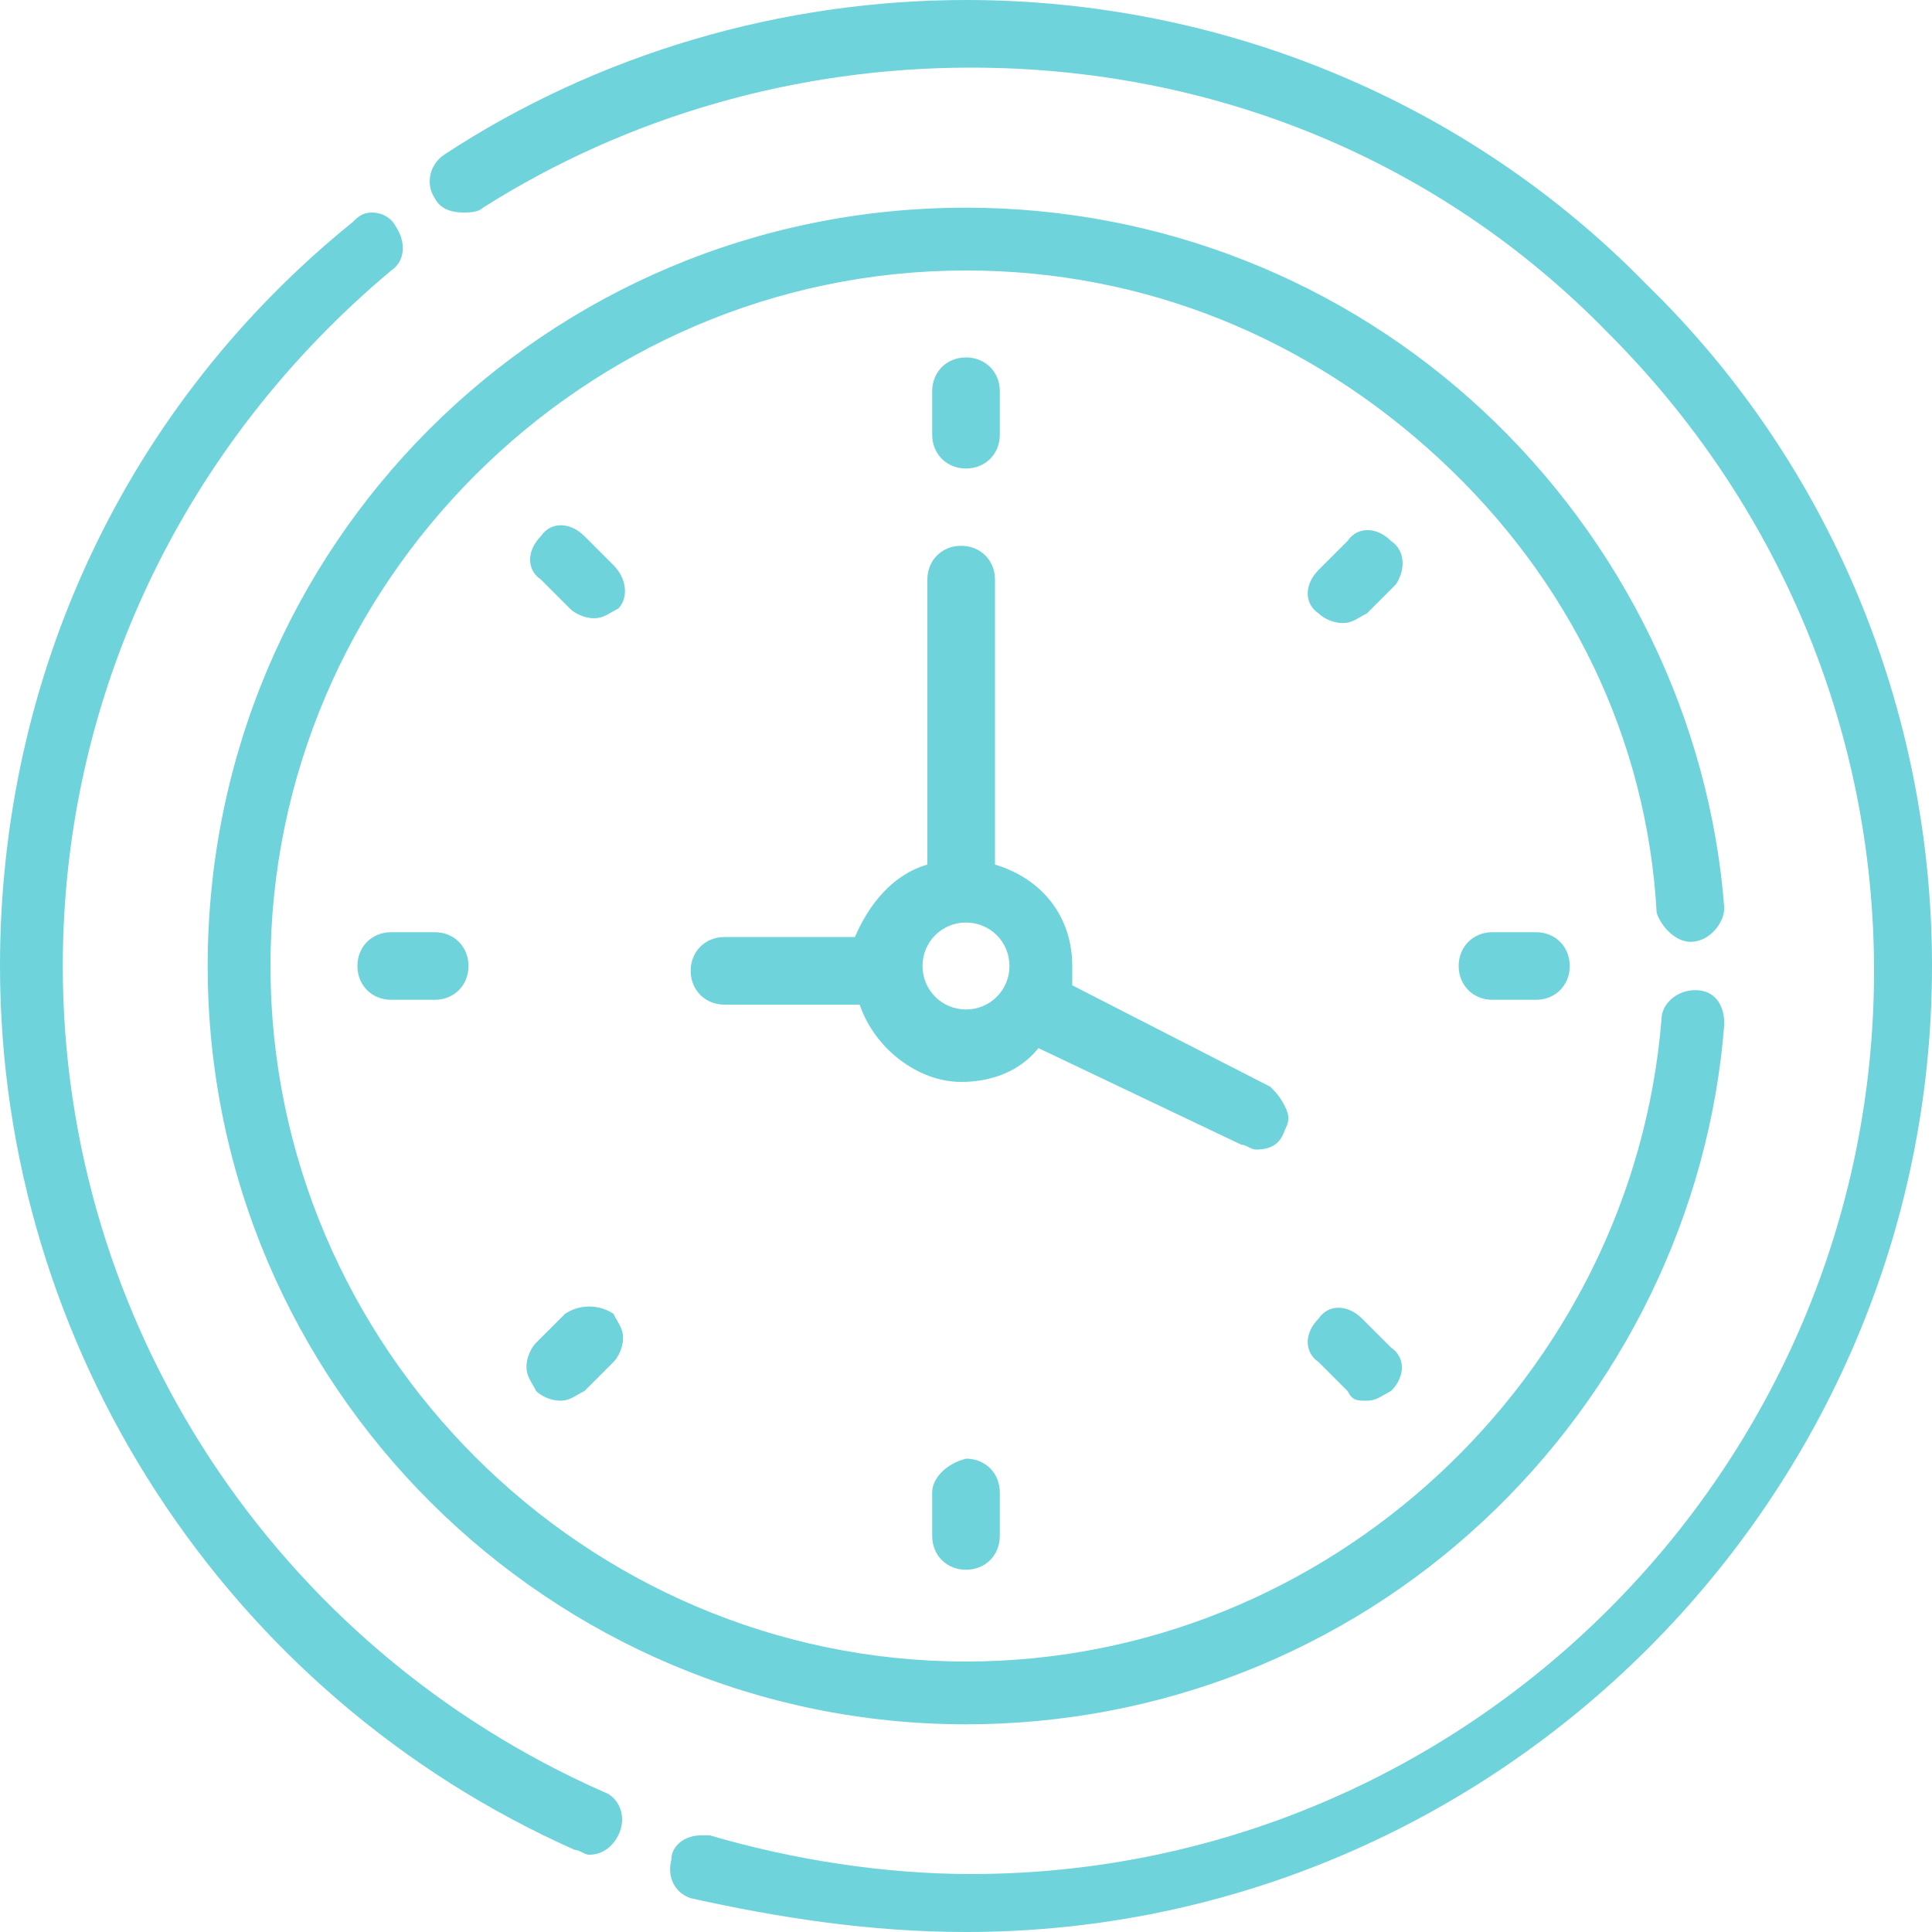 <?xml version="1.0" encoding="utf-8"?>
<!-- Generator: Adobe Illustrator 25.4.1, SVG Export Plug-In . SVG Version: 6.00 Build 0)  -->
<svg version="1.1" id="Layer_1" xmlns="http://www.w3.org/2000/svg" xmlns:xlink="http://www.w3.org/1999/xlink" x="0px" y="0px"
	 viewBox="0 0 40 40" style="enable-background:new 0 0 40 40;" xml:space="preserve">
<style type="text/css">
	.st0{fill:#6ed3db;}
</style>
<path class="st0" d="M20,9.7c0.4,0,0.7-0.3,0.7-0.7V8.1c0-0.4-0.3-0.7-0.7-0.7c-0.4,0-0.7,0.3-0.7,0.7V9C19.3,9.4,19.6,9.7,20,9.7z
	 M28.8,11.2c-0.3-0.3-0.7-0.3-0.9,0l-0.6,0.6c-0.3,0.3-0.3,0.7,0,0.9c0.1,0.1,0.3,0.2,0.5,0.2c0.2,0,0.3-0.1,0.5-0.2l0.6-0.6
	C29.1,11.8,29.1,11.4,28.8,11.2z M30.9,19.3c-0.4,0-0.7,0.3-0.7,0.7c0,0.4,0.3,0.7,0.7,0.7h0.9c0.4,0,0.7-0.3,0.7-0.7
	s-0.3-0.7-0.7-0.7H30.9z M28.2,27.3c-0.3-0.3-0.7-0.3-0.9,0c-0.3,0.3-0.3,0.7,0,0.9l0.6,0.6C28,29,28.1,29,28.3,29
	c0.2,0,0.3-0.1,0.5-0.2c0.3-0.3,0.3-0.7,0-0.9L28.2,27.3z M19.3,30.9v0.9c0,0.4,0.3,0.7,0.7,0.7c0.4,0,0.7-0.3,0.7-0.7v-0.9
	c0-0.4-0.3-0.7-0.7-0.7C19.6,30.3,19.3,30.6,19.3,30.9z M11.7,27.2l-0.6,0.6c-0.1,0.1-0.2,0.3-0.2,0.5c0,0.2,0.1,0.3,0.2,0.5
	c0.1,0.1,0.3,0.2,0.5,0.2c0.2,0,0.3-0.1,0.5-0.2l0.6-0.6c0.1-0.1,0.2-0.3,0.2-0.5c0-0.2-0.1-0.3-0.2-0.5C12.4,27,12,27,11.7,27.2z
	 M8.1,19.3c-0.4,0-0.7,0.3-0.7,0.7c0,0.4,0.3,0.7,0.7,0.7H9c0.4,0,0.7-0.3,0.7-0.7c0-0.4-0.3-0.7-0.7-0.7H8.1z M12.7,11.7l-0.6-0.6
	c-0.3-0.3-0.7-0.3-0.9,0c-0.3,0.3-0.3,0.7,0,0.9l0.6,0.6c0.1,0.1,0.3,0.2,0.5,0.2c0.2,0,0.3-0.1,0.5-0.2C13,12.4,13,12,12.7,11.7z
	 M25.7,23.7c0.1,0,0.2,0.1,0.3,0.1c0.3,0,0.5-0.1,0.6-0.4c0.1-0.2,0.1-0.3,0-0.5c-0.1-0.2-0.2-0.3-0.3-0.4l-4.1-2.1
	c0-0.1,0-0.3,0-0.4c0-1-0.6-1.8-1.6-2.1V12c0-0.4-0.3-0.7-0.7-0.7c-0.4,0-0.7,0.3-0.7,0.7v5.9c-0.7,0.2-1.2,0.8-1.5,1.5H15
	c-0.4,0-0.7,0.3-0.7,0.7c0,0.4,0.3,0.7,0.7,0.7h2.8c0.3,0.9,1.2,1.6,2.1,1.6c0.6,0,1.2-0.2,1.6-0.7L25.7,23.7z M20,20.9
	c-0.5,0-0.9-0.4-0.9-0.9c0-0.5,0.4-0.9,0.9-0.9c0.5,0,0.9,0.4,0.9,0.9C20.9,20.5,20.5,20.9,20,20.9z M35,19.5
	C35,19.5,35,19.5,35,19.5C35,19.5,35.1,19.5,35,19.5c0.4,0,0.7-0.4,0.7-0.7c-0.3-3.9-2.1-7.6-5-10.3C27.8,5.8,24,4.3,20,4.3
	C11.3,4.3,4.3,11.3,4.3,20c0,8.7,7.1,15.7,15.7,15.7c4,0,7.8-1.5,10.7-4.2c2.9-2.7,4.7-6.4,5-10.3c0-0.4-0.2-0.7-0.6-0.7
	c-0.4,0-0.7,0.3-0.7,0.6c-0.6,7.4-6.9,13.3-14.4,13.3c-7.9,0-14.4-6.5-14.4-14.4c0-7.9,6.5-14.4,14.4-14.4c3.7,0,7.1,1.4,9.8,3.9
	c2.7,2.5,4.3,5.8,4.5,9.4C34.4,19.2,34.7,19.5,35,19.5z M34.1,5.9C30.4,2.1,25.3,0,20,0c-3.8,0-7.6,1.1-10.8,3.2
	C8.9,3.4,8.8,3.8,9,4.1c0.1,0.2,0.3,0.3,0.6,0.3c0.1,0,0.3,0,0.4-0.1c3-1.9,6.5-2.9,10.1-2.9c5,0,9.7,1.9,13.2,5.5
	c3.5,3.5,5.5,8.2,5.5,13.2c0,10.3-8.4,18.7-18.7,18.7c-1.8,0-3.7-0.3-5.4-0.8c-0.1,0-0.1,0-0.2,0c-0.3,0-0.6,0.2-0.6,0.5
	c-0.1,0.4,0.1,0.7,0.4,0.8C16.1,39.7,18,40,20,40c11,0,20-9,20-20C40,14.7,37.9,9.6,34.1,5.9z M12.5,37.1C5.7,34.1,1.3,27.4,1.3,20
	c0-5.6,2.5-10.8,6.8-14.4C8.4,5.4,8.4,5,8.2,4.7C8.1,4.5,7.9,4.4,7.7,4.4c-0.2,0-0.3,0.1-0.4,0.2C2.6,8.4,0,14,0,20
	c0,7.9,4.7,15.1,11.9,18.3c0.1,0,0.2,0.1,0.3,0.1c0.3,0,0.5-0.2,0.6-0.4C13,37.6,12.8,37.2,12.5,37.1z"/>
</svg>
